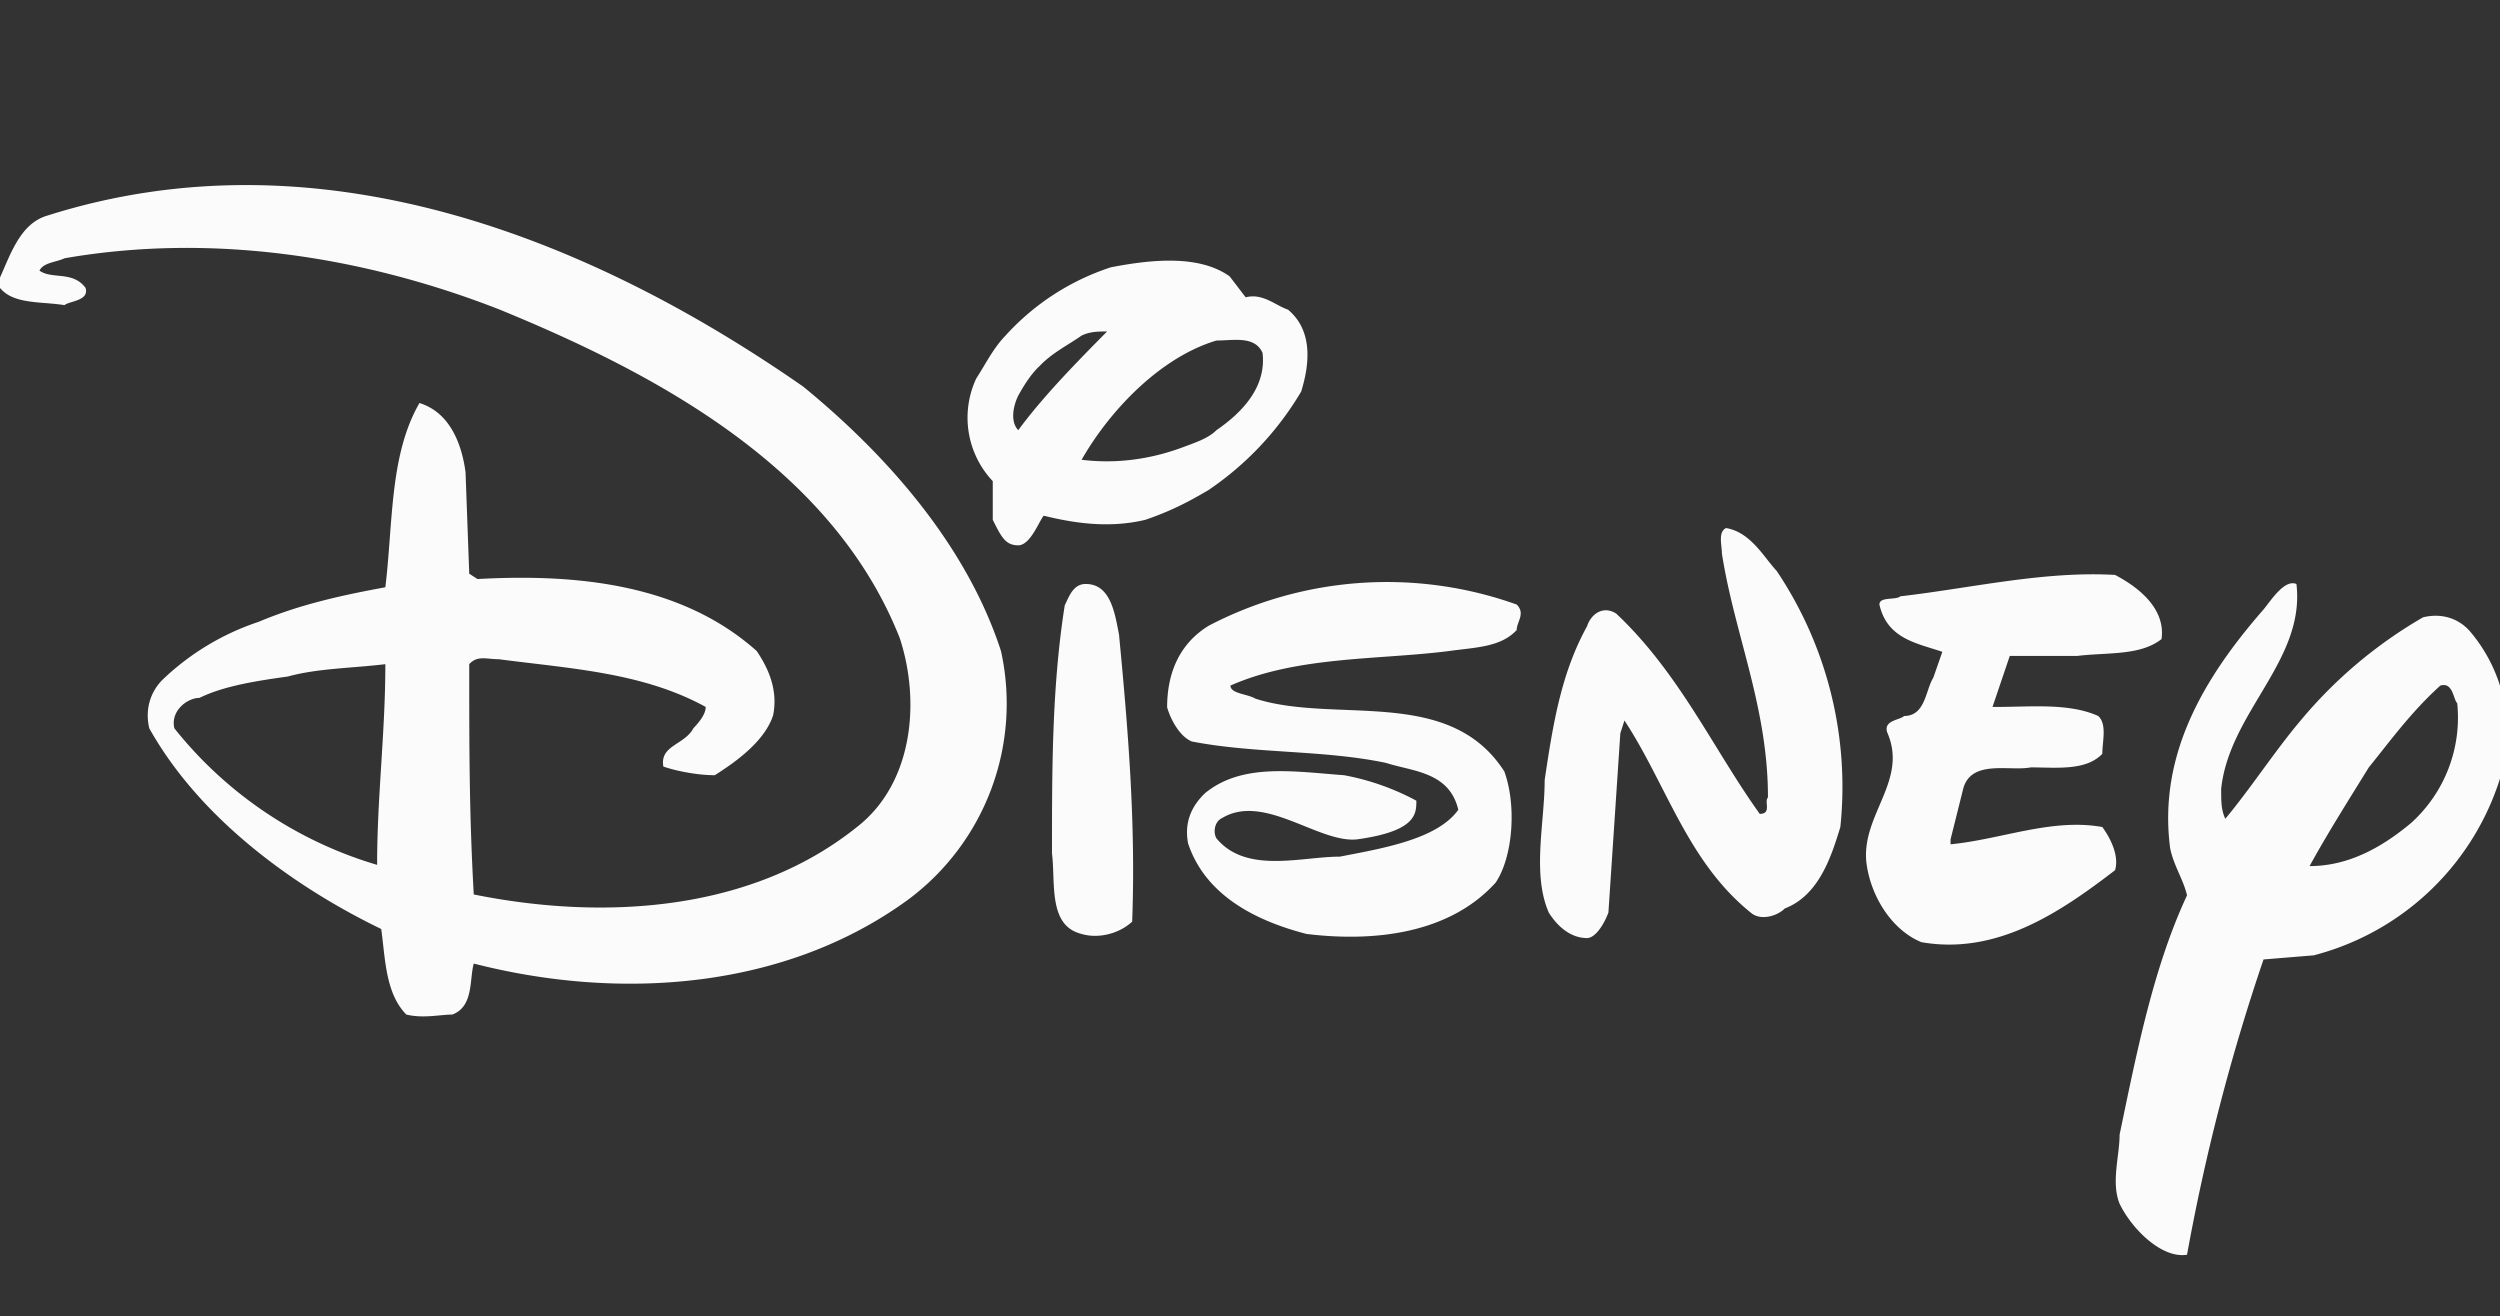 <?xml version="1.0" encoding="UTF-8"?>
<svg xmlns="http://www.w3.org/2000/svg" width="60.79" height="32" fill="#fbfbfb" viewBox="0 0 60.79 32">
  <rect x="0" y="0" width="60.79" height="32" fill="#333333" stroke="none"/>
  <path d="M7 16.45c-.71.1-1.54.22-2.15.52-.3 0-.71.32-.61.74a9.88 9.88 0 0 0 4.93 3.32c0-1.66.2-3.21.2-4.88-.83.1-1.64.1-2.37.3l-.71-1.33c1.02-.43 2.05-.65 3.08-.84.19-1.56.1-3.22.83-4.48.71.22 1.02.94 1.12 1.68l.09 2.47.2.13c2.37-.13 4.94.1 6.79 1.75.29.43.52.95.4 1.56-.2.63-.91 1.14-1.42 1.46-.42 0-.93-.1-1.25-.21-.09-.52.51-.52.73-.93.1-.11.3-.32.3-.52-1.53-.84-3.28-.93-5.03-1.16-.3 0-.52-.1-.72.12 0 2.09 0 3.64.11 5.6 3.17.64 6.76.42 9.33-1.65 1.34-1.05 1.54-3.02 1.03-4.58-1.64-4.16-5.94-6.44-9.75-8C8.95 6.28 5.26 5.64 1.57 6.28c-.21.1-.51.1-.61.3.3.22.81 0 1.12.42.1.32-.41.32-.51.42-.61-.1-1.34 0-1.64-.52.3-.62.52-1.46 1.23-1.66 6.57-2.08 13.14.52 18.37 4.16 2.14 1.75 4 3.94 4.81 6.43a5.94 5.94 0 0 1-2.25 6.04c-2.98 2.18-6.98 2.48-10.57 1.56-.11.4 0 1.04-.52 1.24-.29 0-.71.1-1.12 0-.51-.52-.51-1.36-.61-2.08-2.15-1.04-4.42-2.7-5.64-4.88-.1-.42 0-.84.3-1.16a6.2 6.2 0 0 1 2.36-1.43zm19.4-2.25c.61 0 .71.72.81 1.23.22 2.3.41 4.58.32 6.98-.32.3-.83.42-1.23.3-.82-.2-.63-1.24-.72-1.96 0-2.08 0-4.06.31-6.03.1-.2.2-.52.51-.52zm-2.66-5c.2-.3.4-.72.71-1.04l.83.74c-.22.2-.41.52-.52.72-.11.22-.21.62 0 .84.62-.84 1.43-1.66 2.16-2.4-.22 0-.41 0-.62.1-.31.22-.72.42-1.02.74l-.83-.74a5.95 5.95 0 0 1 2.56-1.66c1.03-.2 2.16-.3 2.89.22l.39.51c.41-.11.73.2 1.03.3.63.53.51 1.37.32 1.99a7.49 7.49 0 0 1-2.26 2.4l-.63-1.04c.32-.12.63-.22.83-.42.61-.42 1.22-1.04 1.12-1.88-.19-.42-.7-.3-1.12-.3-1.34.4-2.57 1.66-3.28 2.9.81.1 1.64 0 2.45-.3l.63 1.04c-.51.3-.92.51-1.53.72-.84.2-1.66.1-2.47-.1-.1.1-.32.72-.62.72-.31 0-.41-.2-.62-.62v-.94a2.25 2.25 0 0 1-.4-2.5zm5.86 11.21c.73.84 2.05.42 2.98.42 1.03-.2 2.37-.42 2.88-1.14-.22-.93-1.12-.93-1.76-1.14-1.53-.32-3.17-.22-4.72-.52-.29-.12-.51-.52-.6-.83 0-.85.31-1.56 1.02-1.99a9.37 9.37 0 0 1 7.48-.51c.22.22 0 .42 0 .62-.39.42-1 .42-1.64.51-1.73.22-3.69.12-5.32.84 0 .2.41.2.61.32 1.95.62 4.71-.32 6.05 1.77.3.83.21 2.07-.21 2.7-1.13 1.25-2.96 1.45-4.6 1.25-1.24-.32-2.46-.94-2.88-2.2-.1-.52.09-.92.42-1.23.9-.73 2.15-.52 3.37-.43a6 6 0 0 1 1.76.62c0 .32 0 .74-1.44.94-.93.1-2.26-1.13-3.28-.52-.22.1-.22.42-.12.52zm9.7-5.49c1.54 1.45 2.37 3.31 3.49 4.87.3 0 .1-.3.2-.4 0-2.2-.81-3.95-1.12-5.93 0-.2-.1-.52.1-.62.6.1.92.71 1.23 1.04a9.42 9.42 0 0 1 1.55 6.23c-.22.72-.52 1.66-1.35 1.98-.2.2-.61.3-.83.1-1.54-1.24-2.05-3.12-3.07-4.67l-.1.31-.29 4.36c-.12.32-.33.62-.52.62-.41 0-.73-.3-.93-.62-.41-.94-.1-2.18-.1-3.22.2-1.35.4-2.6 1.03-3.74.1-.31.4-.51.71-.31zm7 2.49c.52 0 .52-.63.71-.93l.22-.63c-.61-.21-1.34-.31-1.53-1.15 0-.2.4-.1.51-.2 1.73-.2 3.49-.62 5.22-.52.61.32 1.23.84 1.13 1.56-.52.41-1.32.32-2.05.41h-1.64l-.42 1.24h.1c.83 0 1.76-.1 2.47.22.22.2.1.62.1.92-.4.42-1.12.33-1.74.33-.51.1-1.44-.2-1.64.51l-.31 1.24v.12c1.24-.12 2.46-.64 3.69-.42.22.3.41.72.31 1.05-1.34 1.03-2.88 2.07-4.71 1.75-.73-.3-1.25-1.14-1.34-1.97-.1-1.15 1.02-1.97.51-3.13-.1-.3.32-.3.41-.4zm11.3 1.25c-.52.84-1.03 1.65-1.44 2.4.92 0 1.73-.43 2.47-1.05a3.45 3.45 0 0 0 1.12-2.91c-.1-.1-.1-.52-.41-.43-.71.64-1.23 1.36-1.74 1.99l-1.65-1.15a11.09 11.09 0 0 1 2.97-2.5c.42-.1.83 0 1.13.33a3.8 3.8 0 0 1 .82 3.32 6.45 6.45 0 0 1-4.61 4.57l-1.22.1a49.74 49.74 0 0 0-1.86 7.18c-.61.1-1.34-.62-1.64-1.24-.21-.52 0-1.16 0-1.68.41-1.96.81-4.04 1.64-5.82-.1-.41-.32-.71-.41-1.14-.3-2.27.82-4.15 2.27-5.81.19-.23.51-.74.8-.62.22 1.86-1.63 3.11-1.83 4.98 0 .32 0 .51.1.73.61-.73 1.22-1.67 1.84-2.4z"></path>
</svg>
